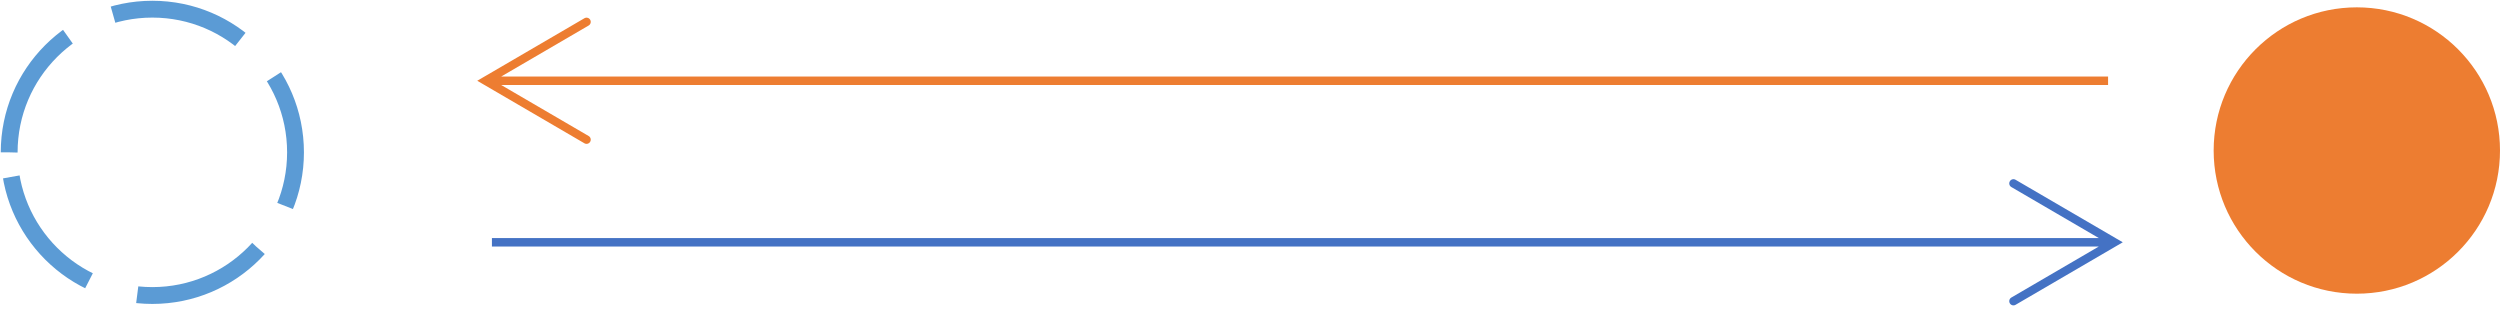 <svg width="681" height="88" xmlns="http://www.w3.org/2000/svg" xmlns:xlink="http://www.w3.org/1999/xlink" xml:space="preserve" overflow="hidden"><defs><clipPath id="clip0"><rect x="2037" y="1614" width="681" height="88"/></clipPath></defs><g clip-path="url(#clip0)" transform="translate(-2037 -1614)"><path d="M2640 1655C2640 1633.46 2657.46 1616 2679 1616 2700.54 1616 2718 1633.46 2718 1655 2718 1676.54 2700.54 1694 2679 1694 2657.46 1694 2640 1676.54 2640 1655Z" fill="#ED7D31" fill-rule="evenodd"/><path d="M2039.5 1655.5C2039.5 1633.96 2056.96 1616.5 2078.5 1616.5 2100.04 1616.5 2117.5 1633.96 2117.5 1655.5 2117.5 1677.04 2100.04 1694.5 2078.5 1694.5 2056.96 1694.5 2039.5 1677.04 2039.5 1655.5Z" stroke="#5B9BD5" stroke-width="4.583" stroke-miterlimit="8" stroke-dasharray="36.667 13.75" fill="none" fill-rule="evenodd"/><path d="M2171 1678.85 2612.96 1678.85 2612.96 1681.15 2171 1681.15ZM2586.04 1662.97 2615.24 1680 2586.04 1697.03C2585.5 1697.35 2584.8 1697.17 2584.48 1696.62 2584.16 1696.07 2584.34 1695.37 2584.89 1695.05L2612.39 1679.01 2612.39 1680.99 2584.89 1664.95C2584.34 1664.63 2584.16 1663.93 2584.48 1663.38 2584.8 1662.83 2585.5 1662.65 2586.04 1662.97Z" fill="#4472C4"/><path d="M9.30864e-07-1.146 441.965-1.145 441.965 1.146-9.30864e-07 1.146ZM415.044-17.031 444.24 0 415.044 17.032C414.497 17.351 413.795 17.166 413.477 16.619 413.158 16.073 413.342 15.371 413.889 15.052L441.389-0.989 441.389 0.99 413.889-15.052C413.342-15.37 413.158-16.072 413.477-16.619 413.795-17.165 414.497-17.35 415.044-17.031Z" fill="#ED7D31" transform="matrix(-1 0 0 1 2611.24 1636)"/></g></svg>